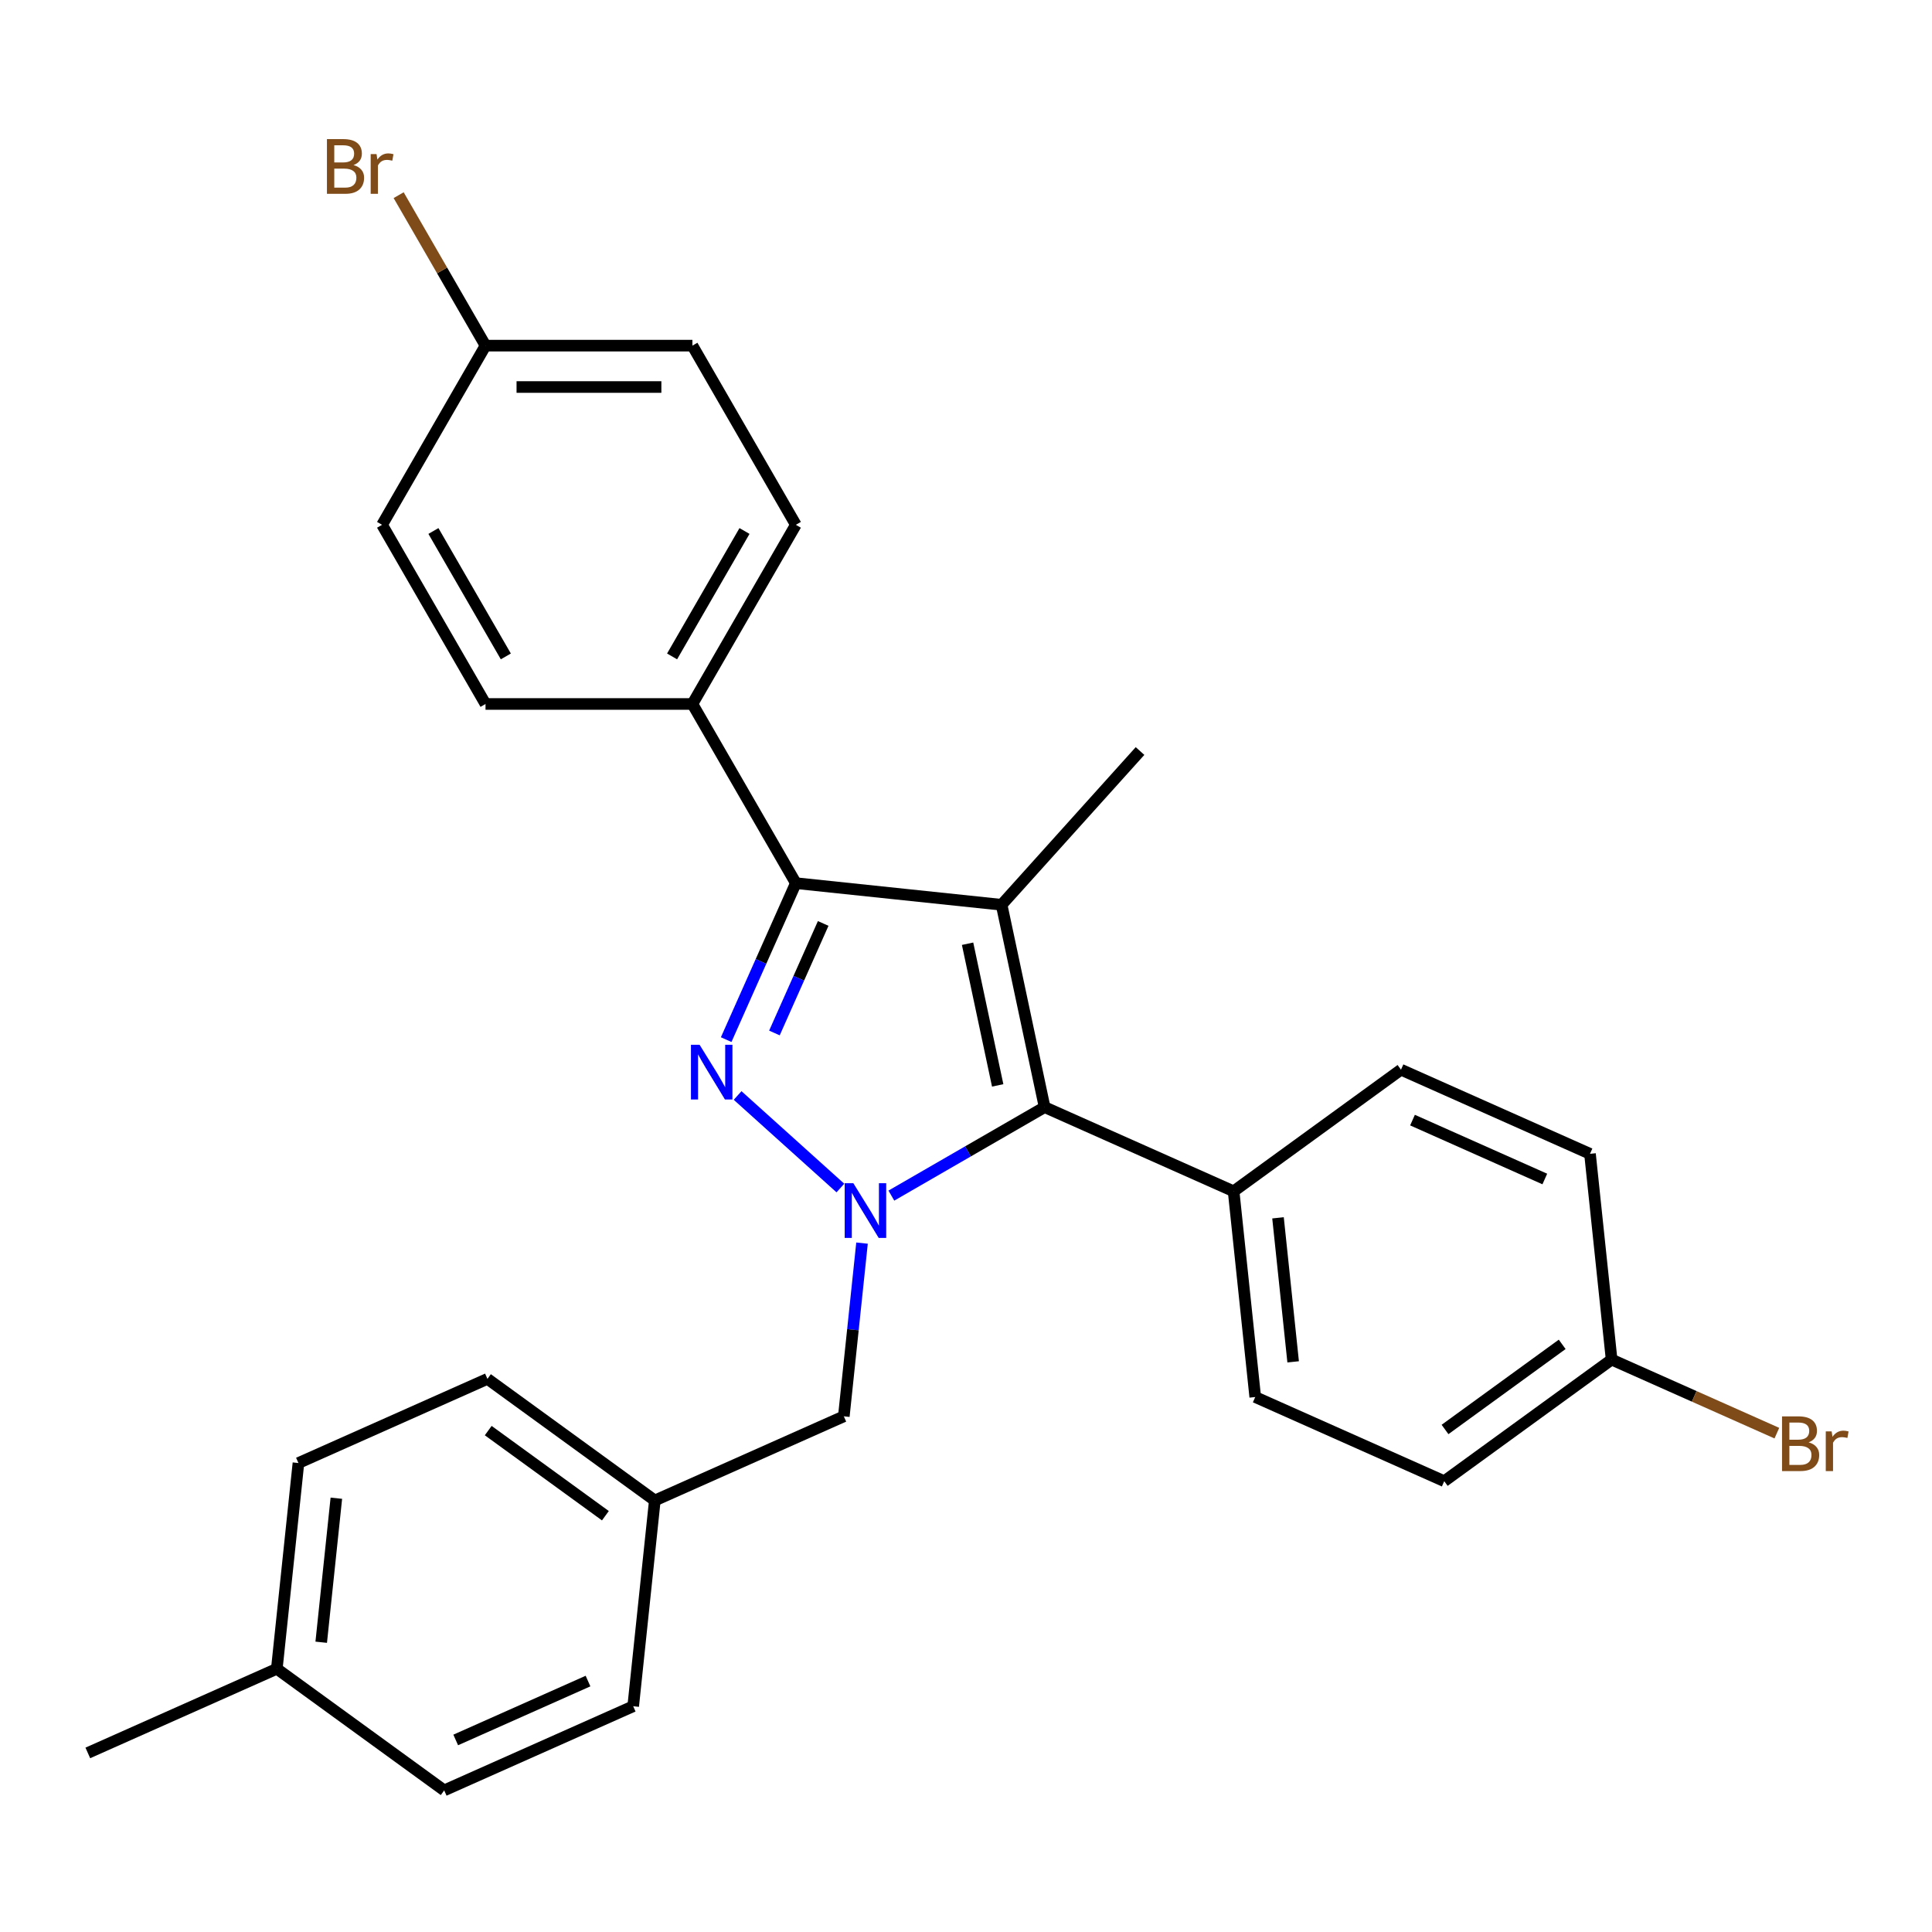 <?xml version='1.0' encoding='iso-8859-1'?>
<svg version='1.1' baseProfile='full'
              xmlns='http://www.w3.org/2000/svg'
                      xmlns:rdkit='http://www.rdkit.org/xml'
                      xmlns:xlink='http://www.w3.org/1999/xlink'
                  xml:space='preserve'
width='1000px' height='1000px' viewBox='0 0 1000 1000'>
<!-- END OF HEADER -->
<rect style='opacity:1.0;fill:#FFFFFF;stroke:none' width='1000' height='1000' x='0' y='0'> </rect>
<path class='bond-0' d='M 381.791,567.022 L 434.987,614.92' style='fill:none;fill-rule:evenodd;stroke:#0000FF;stroke-width:6px;stroke-linecap:butt;stroke-linejoin:miter;stroke-opacity:1' />
<path class='bond-2' d='M 375.87,538.104 L 393.9,497.61' style='fill:none;fill-rule:evenodd;stroke:#0000FF;stroke-width:6px;stroke-linecap:butt;stroke-linejoin:miter;stroke-opacity:1' />
<path class='bond-2' d='M 393.9,497.61 L 411.929,457.115' style='fill:none;fill-rule:evenodd;stroke:#000000;stroke-width:6px;stroke-linecap:butt;stroke-linejoin:miter;stroke-opacity:1' />
<path class='bond-2' d='M 400.844,534.667 L 413.465,506.321' style='fill:none;fill-rule:evenodd;stroke:#0000FF;stroke-width:6px;stroke-linecap:butt;stroke-linejoin:miter;stroke-opacity:1' />
<path class='bond-2' d='M 413.465,506.321 L 426.085,477.975' style='fill:none;fill-rule:evenodd;stroke:#000000;stroke-width:6px;stroke-linecap:butt;stroke-linejoin:miter;stroke-opacity:1' />
<path class='bond-3' d='M 461.37,618.848 L 501.03,595.951' style='fill:none;fill-rule:evenodd;stroke:#0000FF;stroke-width:6px;stroke-linecap:butt;stroke-linejoin:miter;stroke-opacity:1' />
<path class='bond-3' d='M 501.03,595.951 L 540.69,573.053' style='fill:none;fill-rule:evenodd;stroke:#000000;stroke-width:6px;stroke-linecap:butt;stroke-linejoin:miter;stroke-opacity:1' />
<path class='bond-4' d='M 446.183,643.432 L 441.471,688.262' style='fill:none;fill-rule:evenodd;stroke:#0000FF;stroke-width:6px;stroke-linecap:butt;stroke-linejoin:miter;stroke-opacity:1' />
<path class='bond-4' d='M 441.471,688.262 L 436.759,733.092' style='fill:none;fill-rule:evenodd;stroke:#000000;stroke-width:6px;stroke-linecap:butt;stroke-linejoin:miter;stroke-opacity:1' />
<path class='bond-1' d='M 518.426,468.309 L 411.929,457.115' style='fill:none;fill-rule:evenodd;stroke:#000000;stroke-width:6px;stroke-linecap:butt;stroke-linejoin:miter;stroke-opacity:1' />
<path class='bond-11' d='M 518.426,468.309 L 590.08,388.73' style='fill:none;fill-rule:evenodd;stroke:#000000;stroke-width:6px;stroke-linecap:butt;stroke-linejoin:miter;stroke-opacity:1' />
<path class='bond-27' d='M 518.426,468.309 L 540.69,573.053' style='fill:none;fill-rule:evenodd;stroke:#000000;stroke-width:6px;stroke-linecap:butt;stroke-linejoin:miter;stroke-opacity:1' />
<path class='bond-27' d='M 500.817,488.473 L 516.402,561.794' style='fill:none;fill-rule:evenodd;stroke:#000000;stroke-width:6px;stroke-linecap:butt;stroke-linejoin:miter;stroke-opacity:1' />
<path class='bond-5' d='M 411.929,457.115 L 358.387,364.378' style='fill:none;fill-rule:evenodd;stroke:#000000;stroke-width:6px;stroke-linecap:butt;stroke-linejoin:miter;stroke-opacity:1' />
<path class='bond-6' d='M 540.69,573.053 L 638.517,616.608' style='fill:none;fill-rule:evenodd;stroke:#000000;stroke-width:6px;stroke-linecap:butt;stroke-linejoin:miter;stroke-opacity:1' />
<path class='bond-12' d='M 436.759,733.092 L 338.933,776.647' style='fill:none;fill-rule:evenodd;stroke:#000000;stroke-width:6px;stroke-linecap:butt;stroke-linejoin:miter;stroke-opacity:1' />
<path class='bond-7' d='M 358.387,364.378 L 411.929,271.64' style='fill:none;fill-rule:evenodd;stroke:#000000;stroke-width:6px;stroke-linecap:butt;stroke-linejoin:miter;stroke-opacity:1' />
<path class='bond-7' d='M 347.871,339.759 L 385.35,274.842' style='fill:none;fill-rule:evenodd;stroke:#000000;stroke-width:6px;stroke-linecap:butt;stroke-linejoin:miter;stroke-opacity:1' />
<path class='bond-8' d='M 358.387,364.378 L 251.303,364.378' style='fill:none;fill-rule:evenodd;stroke:#000000;stroke-width:6px;stroke-linecap:butt;stroke-linejoin:miter;stroke-opacity:1' />
<path class='bond-9' d='M 638.517,616.608 L 649.71,723.105' style='fill:none;fill-rule:evenodd;stroke:#000000;stroke-width:6px;stroke-linecap:butt;stroke-linejoin:miter;stroke-opacity:1' />
<path class='bond-9' d='M 661.495,630.344 L 669.331,704.892' style='fill:none;fill-rule:evenodd;stroke:#000000;stroke-width:6px;stroke-linecap:butt;stroke-linejoin:miter;stroke-opacity:1' />
<path class='bond-10' d='M 638.517,616.608 L 725.15,553.665' style='fill:none;fill-rule:evenodd;stroke:#000000;stroke-width:6px;stroke-linecap:butt;stroke-linejoin:miter;stroke-opacity:1' />
<path class='bond-17' d='M 411.929,271.64 L 358.387,178.903' style='fill:none;fill-rule:evenodd;stroke:#000000;stroke-width:6px;stroke-linecap:butt;stroke-linejoin:miter;stroke-opacity:1' />
<path class='bond-18' d='M 251.303,364.378 L 197.761,271.64' style='fill:none;fill-rule:evenodd;stroke:#000000;stroke-width:6px;stroke-linecap:butt;stroke-linejoin:miter;stroke-opacity:1' />
<path class='bond-18' d='M 261.819,339.759 L 224.339,274.842' style='fill:none;fill-rule:evenodd;stroke:#000000;stroke-width:6px;stroke-linecap:butt;stroke-linejoin:miter;stroke-opacity:1' />
<path class='bond-16' d='M 649.71,723.105 L 747.536,766.66' style='fill:none;fill-rule:evenodd;stroke:#000000;stroke-width:6px;stroke-linecap:butt;stroke-linejoin:miter;stroke-opacity:1' />
<path class='bond-15' d='M 725.15,553.665 L 822.976,597.22' style='fill:none;fill-rule:evenodd;stroke:#000000;stroke-width:6px;stroke-linecap:butt;stroke-linejoin:miter;stroke-opacity:1' />
<path class='bond-15' d='M 731.112,579.764 L 799.591,610.252' style='fill:none;fill-rule:evenodd;stroke:#000000;stroke-width:6px;stroke-linecap:butt;stroke-linejoin:miter;stroke-opacity:1' />
<path class='bond-22' d='M 338.933,776.647 L 327.74,883.145' style='fill:none;fill-rule:evenodd;stroke:#000000;stroke-width:6px;stroke-linecap:butt;stroke-linejoin:miter;stroke-opacity:1' />
<path class='bond-23' d='M 338.933,776.647 L 252.3,713.705' style='fill:none;fill-rule:evenodd;stroke:#000000;stroke-width:6px;stroke-linecap:butt;stroke-linejoin:miter;stroke-opacity:1' />
<path class='bond-23' d='M 313.35,784.533 L 252.707,740.473' style='fill:none;fill-rule:evenodd;stroke:#000000;stroke-width:6px;stroke-linecap:butt;stroke-linejoin:miter;stroke-opacity:1' />
<path class='bond-13' d='M 251.303,178.903 L 197.761,271.64' style='fill:none;fill-rule:evenodd;stroke:#000000;stroke-width:6px;stroke-linecap:butt;stroke-linejoin:miter;stroke-opacity:1' />
<path class='bond-19' d='M 251.303,178.903 L 228.82,139.962' style='fill:none;fill-rule:evenodd;stroke:#000000;stroke-width:6px;stroke-linecap:butt;stroke-linejoin:miter;stroke-opacity:1' />
<path class='bond-19' d='M 228.82,139.962 L 206.338,101.021' style='fill:none;fill-rule:evenodd;stroke:#7F4C19;stroke-width:6px;stroke-linecap:butt;stroke-linejoin:miter;stroke-opacity:1' />
<path class='bond-28' d='M 251.303,178.903 L 358.387,178.903' style='fill:none;fill-rule:evenodd;stroke:#000000;stroke-width:6px;stroke-linecap:butt;stroke-linejoin:miter;stroke-opacity:1' />
<path class='bond-28' d='M 267.365,200.319 L 342.324,200.319' style='fill:none;fill-rule:evenodd;stroke:#000000;stroke-width:6px;stroke-linecap:butt;stroke-linejoin:miter;stroke-opacity:1' />
<path class='bond-14' d='M 834.169,703.718 L 822.976,597.22' style='fill:none;fill-rule:evenodd;stroke:#000000;stroke-width:6px;stroke-linecap:butt;stroke-linejoin:miter;stroke-opacity:1' />
<path class='bond-21' d='M 834.169,703.718 L 876.934,722.758' style='fill:none;fill-rule:evenodd;stroke:#000000;stroke-width:6px;stroke-linecap:butt;stroke-linejoin:miter;stroke-opacity:1' />
<path class='bond-21' d='M 876.934,722.758 L 919.698,741.798' style='fill:none;fill-rule:evenodd;stroke:#7F4C19;stroke-width:6px;stroke-linecap:butt;stroke-linejoin:miter;stroke-opacity:1' />
<path class='bond-30' d='M 834.169,703.718 L 747.536,766.66' style='fill:none;fill-rule:evenodd;stroke:#000000;stroke-width:6px;stroke-linecap:butt;stroke-linejoin:miter;stroke-opacity:1' />
<path class='bond-30' d='M 808.586,695.833 L 747.943,739.892' style='fill:none;fill-rule:evenodd;stroke:#000000;stroke-width:6px;stroke-linecap:butt;stroke-linejoin:miter;stroke-opacity:1' />
<path class='bond-20' d='M 143.281,863.758 L 154.474,757.26' style='fill:none;fill-rule:evenodd;stroke:#000000;stroke-width:6px;stroke-linecap:butt;stroke-linejoin:miter;stroke-opacity:1' />
<path class='bond-20' d='M 166.259,850.022 L 174.095,775.473' style='fill:none;fill-rule:evenodd;stroke:#000000;stroke-width:6px;stroke-linecap:butt;stroke-linejoin:miter;stroke-opacity:1' />
<path class='bond-26' d='M 143.281,863.758 L 45.455,907.313' style='fill:none;fill-rule:evenodd;stroke:#000000;stroke-width:6px;stroke-linecap:butt;stroke-linejoin:miter;stroke-opacity:1' />
<path class='bond-29' d='M 143.281,863.758 L 229.914,926.7' style='fill:none;fill-rule:evenodd;stroke:#000000;stroke-width:6px;stroke-linecap:butt;stroke-linejoin:miter;stroke-opacity:1' />
<path class='bond-24' d='M 327.74,883.145 L 229.914,926.7' style='fill:none;fill-rule:evenodd;stroke:#000000;stroke-width:6px;stroke-linecap:butt;stroke-linejoin:miter;stroke-opacity:1' />
<path class='bond-24' d='M 304.355,870.113 L 235.877,900.602' style='fill:none;fill-rule:evenodd;stroke:#000000;stroke-width:6px;stroke-linecap:butt;stroke-linejoin:miter;stroke-opacity:1' />
<path class='bond-25' d='M 252.3,713.705 L 154.474,757.26' style='fill:none;fill-rule:evenodd;stroke:#000000;stroke-width:6px;stroke-linecap:butt;stroke-linejoin:miter;stroke-opacity:1' />
<path  class='atom-0' d='M 362.114 540.782
L 371.394 555.782
Q 372.314 557.262, 373.794 559.942
Q 375.274 562.622, 375.354 562.782
L 375.354 540.782
L 379.114 540.782
L 379.114 569.102
L 375.234 569.102
L 365.274 552.702
Q 364.114 550.782, 362.874 548.582
Q 361.674 546.382, 361.314 545.702
L 361.314 569.102
L 357.634 569.102
L 357.634 540.782
L 362.114 540.782
' fill='#0000FF'/>
<path  class='atom-1' d='M 441.693 612.435
L 450.973 627.435
Q 451.893 628.915, 453.373 631.595
Q 454.853 634.275, 454.933 634.435
L 454.933 612.435
L 458.693 612.435
L 458.693 640.755
L 454.813 640.755
L 444.853 624.355
Q 443.693 622.435, 442.453 620.235
Q 441.253 618.035, 440.893 617.355
L 440.893 640.755
L 437.213 640.755
L 437.213 612.435
L 441.693 612.435
' fill='#0000FF'/>
<path  class='atom-20' d='M 182.981 85.445
Q 185.701 86.205, 187.061 87.885
Q 188.461 89.525, 188.461 91.965
Q 188.461 95.885, 185.941 98.125
Q 183.461 100.325, 178.741 100.325
L 169.221 100.325
L 169.221 72.005
L 177.581 72.005
Q 182.421 72.005, 184.861 73.965
Q 187.301 75.925, 187.301 79.525
Q 187.301 83.805, 182.981 85.445
M 173.021 75.205
L 173.021 84.085
L 177.581 84.085
Q 180.381 84.085, 181.821 82.965
Q 183.301 81.805, 183.301 79.525
Q 183.301 75.205, 177.581 75.205
L 173.021 75.205
M 178.741 97.125
Q 181.501 97.125, 182.981 95.805
Q 184.461 94.485, 184.461 91.965
Q 184.461 89.645, 182.821 88.485
Q 181.221 87.285, 178.141 87.285
L 173.021 87.285
L 173.021 97.125
L 178.741 97.125
' fill='#7F4C19'/>
<path  class='atom-20' d='M 194.901 79.765
L 195.341 82.605
Q 197.501 79.405, 201.021 79.405
Q 202.141 79.405, 203.661 79.805
L 203.061 83.165
Q 201.341 82.765, 200.381 82.765
Q 198.701 82.765, 197.581 83.445
Q 196.501 84.085, 195.621 85.645
L 195.621 100.325
L 191.861 100.325
L 191.861 79.765
L 194.901 79.765
' fill='#7F4C19'/>
<path  class='atom-22' d='M 936.135 746.553
Q 938.855 747.313, 940.215 748.993
Q 941.615 750.633, 941.615 753.073
Q 941.615 756.993, 939.095 759.233
Q 936.615 761.433, 931.895 761.433
L 922.375 761.433
L 922.375 733.113
L 930.735 733.113
Q 935.575 733.113, 938.015 735.073
Q 940.455 737.033, 940.455 740.633
Q 940.455 744.913, 936.135 746.553
M 926.175 736.313
L 926.175 745.193
L 930.735 745.193
Q 933.535 745.193, 934.975 744.073
Q 936.455 742.913, 936.455 740.633
Q 936.455 736.313, 930.735 736.313
L 926.175 736.313
M 931.895 758.233
Q 934.655 758.233, 936.135 756.913
Q 937.615 755.593, 937.615 753.073
Q 937.615 750.753, 935.975 749.593
Q 934.375 748.393, 931.295 748.393
L 926.175 748.393
L 926.175 758.233
L 931.895 758.233
' fill='#7F4C19'/>
<path  class='atom-22' d='M 948.055 740.873
L 948.495 743.713
Q 950.655 740.513, 954.175 740.513
Q 955.295 740.513, 956.815 740.913
L 956.215 744.273
Q 954.495 743.873, 953.535 743.873
Q 951.855 743.873, 950.735 744.553
Q 949.655 745.193, 948.775 746.753
L 948.775 761.433
L 945.015 761.433
L 945.015 740.873
L 948.055 740.873
' fill='#7F4C19'/>
</svg>
